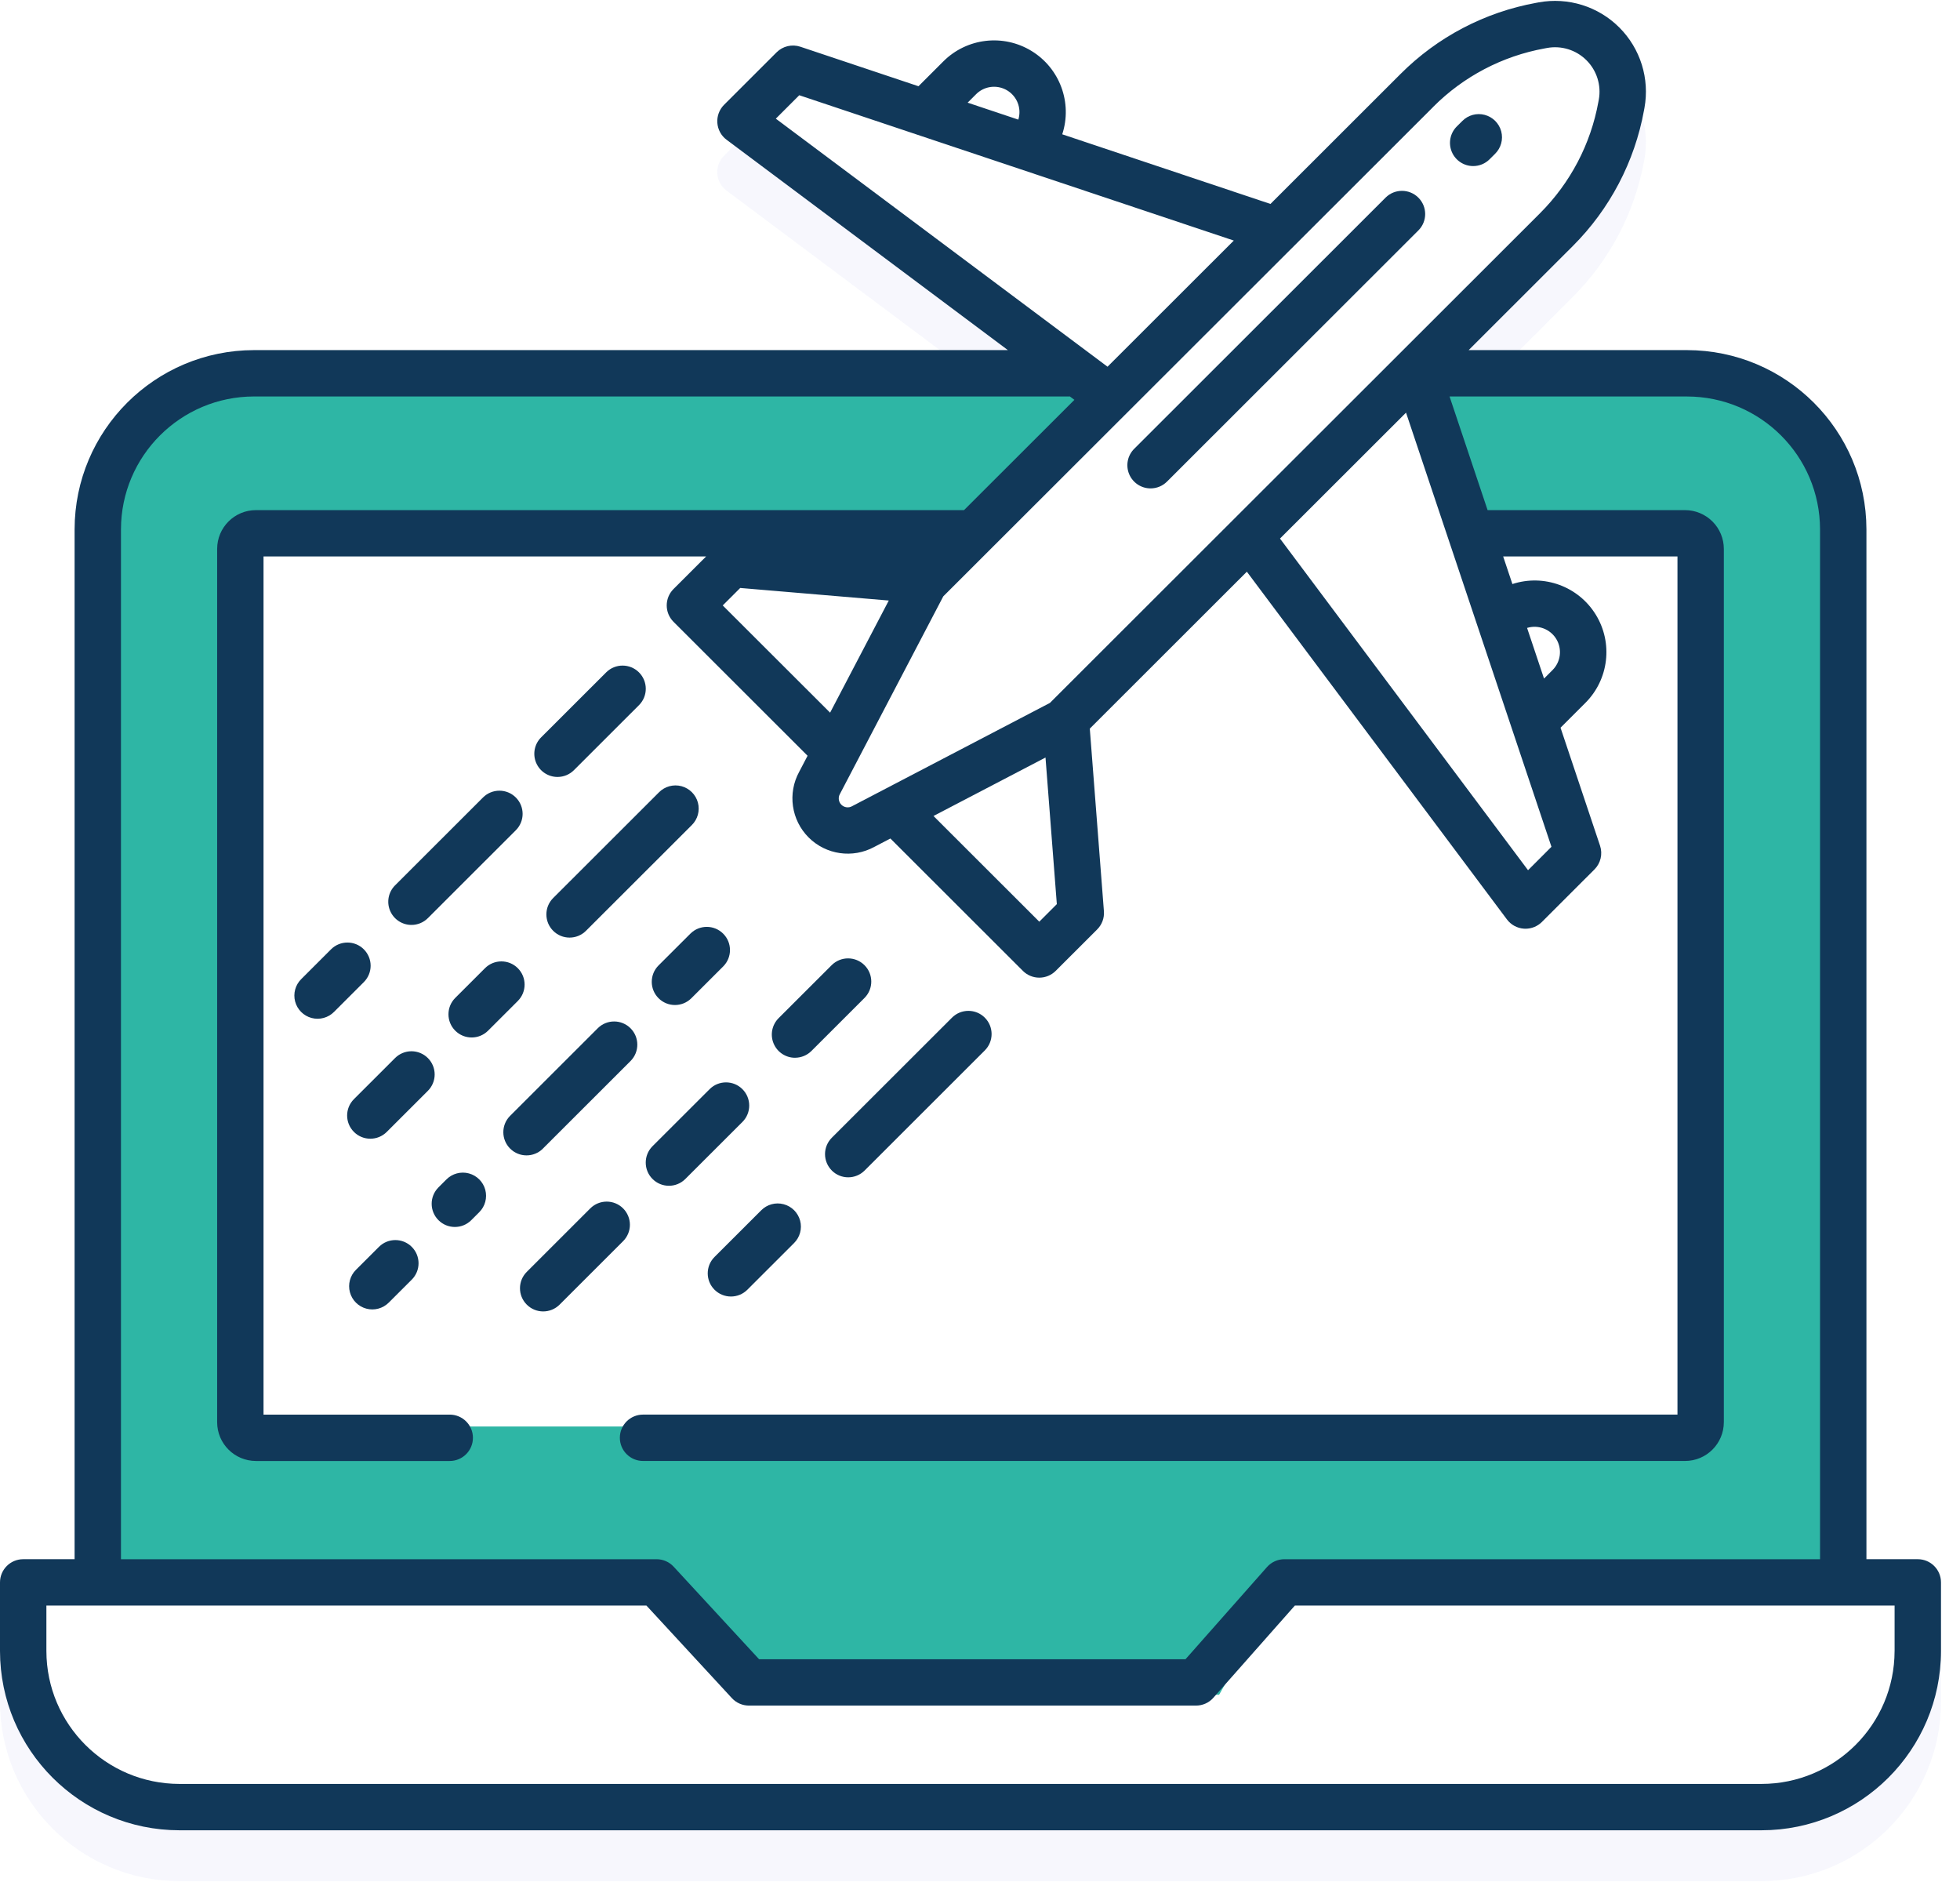 <svg xmlns="http://www.w3.org/2000/svg" width="75" height="72" viewBox="0 0 100 96">
    <defs>
        <filter id="9prp80zgsa" color-interpolation-filters="auto">
            <feColorMatrix in="SourceGraphic" values="0 0 0 0 0.122 0 0 0 0 0.157 0 0 0 0 0.458 0 0 0 1 0"/>
        </filter>
    </defs>
    <g fill="none" fill-rule="evenodd">
        <g>
            <g>
                <g fill="#F3F4FC" fill-rule="nonzero" opacity=".705">
                    <path d="M97.846 79.489h-2.62v-52.53c-.006-5.048-4.101-9.139-9.155-9.145h-11.14l5.314-5.309c1.89-1.887 3.159-4.306 3.635-6.933l.02-.107c.274-1.497-.205-3.033-1.283-4.109C81.54.28 80.002-.198 78.504.076l-.13.024c-2.622.477-5.035 1.742-6.918 3.628l-6.637 6.63-10.623-3.552c.526-1.608-.122-3.366-1.565-4.25-1.444-.885-3.306-.665-4.503.532l-1.267 1.266-6.026-2.015c-.426-.142-.895-.032-1.213.285l-2.68 2.677c-.242.243-.368.579-.343.92.024.343.196.658.471.863l14.353 10.73H12.96c-5.053.006-9.149 4.097-9.154 9.145v52.53H1.184c-.654 0-1.184.53-1.184 1.182v3.5c.006 5.049 4.101 9.14 9.155 9.146h80.72c5.054-.006 9.15-4.097 9.155-9.145v-3.5c0-.654-.53-1.183-1.184-1.183z" transform="translate(-700, -2948) translate(700, 2948) translate(0, 2.64)"/>
                    <path d="M73.13 5.4c1.544-1.546 3.523-2.584 5.673-2.974l.129-.024c.733-.134 1.485.1 2.012.627.527.526.762 1.277.628 2.01l-.02.107c-.39 2.155-1.43 4.14-2.981 5.688L53.568 35.81 43.5 41.065l-.028.015c-.178.099-.4.068-.545-.076-.144-.145-.175-.367-.076-.545l.015-.028 5.26-10.056L73.132 5.4zM79.157 43.15L77.962 44.344 65.307 27.427 71.736 21.004zM77.913 31.985c.569-.175 1.184.059 1.492.568.307.51.228 1.163-.194 1.583l-.433.433-.865-2.584zM53.92 46.075L53.025 46.97 47.627 41.578 53.342 38.596zM42.352 36.308L36.874 30.838 37.766 29.947 45.345 30.588zM49.802 4.76c.37-.37.927-.481 1.411-.281.484.2.8.672.8 1.195 0 .13-.02.259-.058.383l-2.586-.865.433-.433zM39.582 6.008L40.779 4.813 62.949 12.226 56.507 18.661z" transform="translate(-700, -2948) translate(700, 2948) translate(0, 2.64)"/>
                    <path d="M6.172 26.96c.004-3.744 3.04-6.777 6.787-6.781h41.628l.23.172-5.632 5.625H13.059c-1.094 0-1.98.886-1.98 1.978V72.5c0 1.093.886 1.978 1.98 1.979h9.886c.654 0 1.184-.53 1.184-1.183s-.53-1.182-1.184-1.182h-9.5V28.34h22.581l-1.663 1.661c-.462.462-.462 1.21 0 1.672l6.84 6.833-.428.818c-.601 1.1-.405 2.463.482 3.35.887.885 2.252 1.081 3.353.48l.818-.427 6.76 6.752c.222.222.523.346.837.346.314 0 .615-.124.837-.346l2.117-2.115c.245-.245.37-.583.343-.928l-.72-9.314 8.013-8.005 13.269 17.737c.205.275.52.447.863.472.028.002.057.003.085.003.314 0 .615-.125.837-.346l2.68-2.678c.318-.317.428-.786.286-1.211l-2.016-6.019 1.267-1.266c1.198-1.196 1.419-3.056.533-4.498-.885-1.443-2.646-2.09-4.256-1.564l-.471-1.407h8.893v43.773H32.808c-.653 0-1.183.53-1.183 1.182 0 .653.53 1.183 1.183 1.183h53.163c1.094 0 1.98-.886 1.98-1.98V27.955c0-.524-.208-1.028-.58-1.399-.371-.37-.875-.58-1.4-.58H75.898l-1.941-5.796h12.115c3.747.004 6.783 3.037 6.787 6.78v52.53H65.53c-.34 0-.663.145-.888.4l-4.158 4.703H38.73l-4.36-4.722c-.224-.243-.54-.381-.87-.381H6.172v-52.53z" transform="translate(-700, -2948) translate(700, 2948) translate(0, 2.64)"/>
                    <path d="M96.663 84.172c-.005 3.743-3.04 6.775-6.787 6.78H9.155c-3.747-.005-6.783-3.037-6.788-6.78v-2.318h30.614l4.36 4.722c.224.243.54.38.87.38H61.02c.34.001.663-.144.887-.399l4.158-4.703h30.598v2.318z" transform="translate(-700, -2948) translate(700, 2948) translate(0, 2.64)"/>
                </g>
                <path fill="#FFF" d="M78.752 1.044l4.007 1.596v4.215l-3.602 5.958-5.815 5.647c4.224.073 8.665.155 13.321.247 4.877.097 7.315 4.142 7.315 12.134v48.92l3.324.993v3.884l-2.327 6.36-4.95 1.244H7.384l-5.018-3.2-1.207-4.404v-2.739l4.019-2.138V26.275c1.303-4.124 3.451-6.647 6.443-7.568 2.21-.681 16.444-.859 42.702-.534L38.226 6.855l2.884-3.372 6.517 1.78 1.888-1.78 2.498.943 1.907 2.43 9.03 4.239 2.357.688 6.925-7.357 6.52-3.382z" transform="translate(-700, -2948) translate(700, 2948)"/>
                <path fill="#2EB6A5" d="M48.701 28.229L56.333 20.224 38.486 18.707 21.354 18.707 10.733 20.224 7.579 21.301 6.172 23.644 5.227 27.222 5.227 80.915 33.253 80.915 38.486 86.448 62.201 86.448 65.307 80.915 94.117 80.915 94.117 26.36 92.859 22.819 89.755 20.224 86.663 18.707 73.979 18.707 72.713 21.301 75.306 27.222 86.663 27.222 86.663 72.764 33.253 72.764 12.744 72.764 12.744 31.973 12.744 27.222 45.345 27.222z" transform="translate(-700, -2948) translate(700, 2948)"/>
                <g filter="url(#9prp80zgsa)" transform="translate(-700, -2948) translate(700, 2948)">
                    <g fill="#113859" fill-rule="nonzero">
                        <path d="M95.226 79.489v-52.53c-.006-5.048-4.101-9.139-9.155-9.145h-11.14l5.314-5.309c1.89-1.887 3.159-4.306 3.635-6.933l.02-.107c.274-1.497-.205-3.033-1.283-4.109C81.54.28 80.002-.198 78.504.076l-.13.024c-2.622.477-5.035 1.742-6.918 3.628l-6.637 6.63-10.623-3.552c.526-1.608-.122-3.366-1.565-4.25-1.444-.885-3.306-.665-4.503.532l-1.267 1.266-6.026-2.015c-.426-.142-.895-.032-1.213.285l-2.68 2.677c-.242.243-.368.579-.343.92.024.343.196.658.471.863l14.353 10.73H12.96c-5.053.006-9.149 4.097-9.154 9.145v52.53H1.184c-.654 0-1.184.53-1.184 1.182v3.5c.006 5.049 4.101 9.14 9.155 9.146h80.72c5.054-.006 9.15-4.097 9.155-9.145v-3.5c0-.654-.53-1.183-1.184-1.183h-2.62zM73.13 5.399c1.543-1.545 3.522-2.583 5.672-2.973l.129-.024c.733-.134 1.485.1 2.012.627.527.526.762 1.277.628 2.01l-.02.107c-.39 2.155-1.43 4.14-2.981 5.688L53.568 35.81 43.5 41.065l-.028.015c-.178.099-.4.068-.545-.076-.144-.145-.175-.367-.076-.545l.015-.028 5.26-10.056L73.132 5.4zm6.026 37.75l-1.195 1.195-12.655-16.917 6.43-6.423 7.42 22.146zm-1.244-11.164c.569-.175 1.184.059 1.492.568.307.51.228 1.163-.194 1.583l-.433.433-.865-2.584zM53.92 46.075l-.895.895-5.398-5.392 5.715-2.982.578 7.48zm-11.568-9.767l-5.478-5.47.892-.891 7.58.641-2.994 5.72zm7.45-31.549c.37-.37.927-.48 1.411-.28.484.2.8.672.8 1.195 0 .13-.02.259-.058.383l-2.586-.865.433-.433zm-10.22 1.25l1.197-1.196 22.17 7.413-6.442 6.435L39.582 6.008zm-33.41 20.95c.004-3.743 3.04-6.776 6.787-6.78h41.628l.23.172-5.632 5.625H13.059c-1.094 0-1.98.886-1.98 1.978V72.5c0 1.093.886 1.978 1.98 1.979h9.886c.654 0 1.184-.53 1.184-1.183s-.53-1.182-1.184-1.182h-9.5V28.34h22.581l-1.663 1.661c-.462.462-.462 1.21 0 1.672l6.84 6.833-.428.818c-.601 1.1-.405 2.463.482 3.35.887.885 2.252 1.081 3.353.48l.818-.427 6.76 6.752c.222.222.523.346.837.346.314 0 .615-.124.837-.346l2.117-2.115c.245-.245.37-.583.343-.928l-.72-9.314 8.013-8.005 13.269 17.737c.205.275.52.447.863.472.028.002.057.003.085.003.314 0 .615-.125.837-.346l2.68-2.678c.318-.317.428-.786.286-1.211l-2.016-6.019 1.267-1.266c1.198-1.196 1.419-3.056.533-4.498-.885-1.443-2.646-2.09-4.256-1.564l-.471-1.407h8.893v43.773H32.808c-.653 0-1.183.53-1.183 1.182 0 .653.53 1.183 1.183 1.183h53.163c1.094 0 1.98-.886 1.98-1.98V27.955c0-.524-.208-1.028-.58-1.399-.371-.37-.875-.58-1.4-.58H75.898l-1.941-5.796h12.115c3.747.004 6.783 3.037 6.787 6.78v52.53H65.53c-.34 0-.663.145-.888.4l-4.158 4.703H38.73l-4.36-4.722c-.224-.243-.54-.381-.87-.381H6.172v-52.53zm90.49 57.213c-.004 3.743-3.04 6.775-6.786 6.78H9.155c-3.747-.005-6.783-3.037-6.788-6.78v-2.318h30.614l4.36 4.722c.224.243.54.38.87.38H61.02c.34.001.663-.144.887-.399l4.158-4.703h30.598v2.318z" transform="translate(0, 0.045)"/>
                        <path d="M33.593 49.208c-.456.463-.453 1.207.007 1.666.46.459 1.203.462 1.667.007l1.637-1.635c.456-.463.453-1.206-.007-1.665-.46-.46-1.203-.462-1.667-.007l-1.637 1.634zM27.693 58.55l4.483-4.478c.456-.463.453-1.206-.006-1.666-.46-.459-1.204-.462-1.667-.006l-4.483 4.479c-.456.462-.453 1.206.007 1.665.46.459 1.204.462 1.667.007h-.001zM19.334 63.557l-1.175 1.173c-.299.298-.416.734-.306 1.142.11.408.428.727.837.836.408.11.844-.008 1.143-.306l1.175-1.173c.462-.462.462-1.21 0-1.672-.463-.462-1.212-.462-1.674 0zM22.778 60.116l-.414.414c-.456.463-.453 1.206.007 1.666.46.459 1.204.462 1.667.006l.414-.414c.3-.298.416-.734.307-1.142-.11-.408-.429-.726-.837-.836-.409-.109-.845.008-1.144.306zM28.223 47.435c.462.462 1.212.462 1.674 0l5.397-5.39c.303-.299.423-.736.314-1.147-.109-.41-.43-.73-.84-.84-.412-.108-.85.011-1.148.314l-5.397 5.391c-.462.462-.462 1.21 0 1.672zM26.419 49.342c-.462-.462-1.212-.462-1.674 0l-1.518 1.516c-.462.462-.462 1.21 0 1.672.463.462 1.212.462 1.674 0l1.518-1.516c.462-.462.462-1.21 0-1.672zM21.83 53.926c-.222-.222-.523-.347-.837-.347-.314 0-.615.125-.837.347l-2.098 2.096c-.462.461-.463 1.21 0 1.672.462.462 1.211.462 1.674 0l2.098-2.096c.222-.222.347-.523.347-.836 0-.314-.125-.615-.347-.836zM28.445 39.587c.314 0 .615-.124.837-.346l3.326-3.323c.456-.463.453-1.206-.007-1.665-.46-.46-1.204-.462-1.667-.007l-3.326 3.322c-.339.338-.44.847-.257 1.289.183.442.615.73 1.094.73zM20.993 47.135c.314 0 .615-.124.837-.346l4.487-4.483c.463-.462.463-1.21 0-1.672-.462-.462-1.211-.462-1.674 0l-4.487 4.483c-.338.338-.44.846-.256 1.288.183.442.614.73 1.093.73zM18.563 48.38c-.462-.462-1.211-.462-1.674 0l-1.517 1.516c-.303.298-.423.735-.314 1.146.109.41.43.73.84.84.412.108.85-.011 1.148-.314l1.517-1.516c.222-.222.347-.522.347-.836 0-.314-.125-.614-.347-.836zM40.562 53.91c.314 0 .616-.124.838-.346l2.713-2.71c.456-.463.453-1.207-.007-1.666-.46-.459-1.204-.462-1.667-.007l-2.714 2.71c-.338.339-.44.847-.256 1.29.183.441.615.73 1.093.73zM36.205 55.513l-2.92 2.916c-.455.463-.452 1.206.007 1.665.46.46 1.204.463 1.667.007l2.92-2.916c.462-.462.462-1.21 0-1.672-.462-.462-1.212-.462-1.674 0zM31.791 61.594c-.462-.461-1.211-.461-1.674 0l-3.24 3.238c-.463.462-.463 1.21 0 1.672.462.462 1.211.462 1.674 0l3.24-3.237c.222-.222.347-.523.347-.837 0-.313-.125-.614-.347-.836zM42.439 59.663c.462.462 1.212.462 1.674 0l6.132-6.126c.462-.462.462-1.21 0-1.672-.462-.462-1.212-.462-1.674 0L42.44 57.99c-.222.222-.347.522-.347.836 0 .314.125.614.347.836zM36.456 65.744c.222.222.523.346.837.346.314 0 .615-.124.837-.346l2.379-2.377c.303-.298.423-.735.314-1.145-.11-.411-.43-.732-.841-.84-.411-.11-.849.01-1.147.313l-2.38 2.377c-.462.462-.462 1.21 0 1.672zM75.163 8.426c.314 0 .615-.124.837-.347l.279-.278c.303-.298.423-.735.314-1.146-.11-.41-.43-.731-.841-.84-.411-.109-.85.01-1.147.314l-.28.278c-.338.338-.439.847-.256 1.289.183.442.615.73 1.094.73zM58.703 24.868c.314 0 .615-.124.837-.346l12.833-12.82c.456-.463.453-1.206-.007-1.665-.46-.46-1.204-.462-1.667-.007L57.866 22.85c-.339.338-.44.846-.257 1.288.184.442.615.73 1.094.73z" transform="translate(0, 0.045)"/>
                    </g>
                </g>
            </g>
        </g>
    </g>
</svg>
